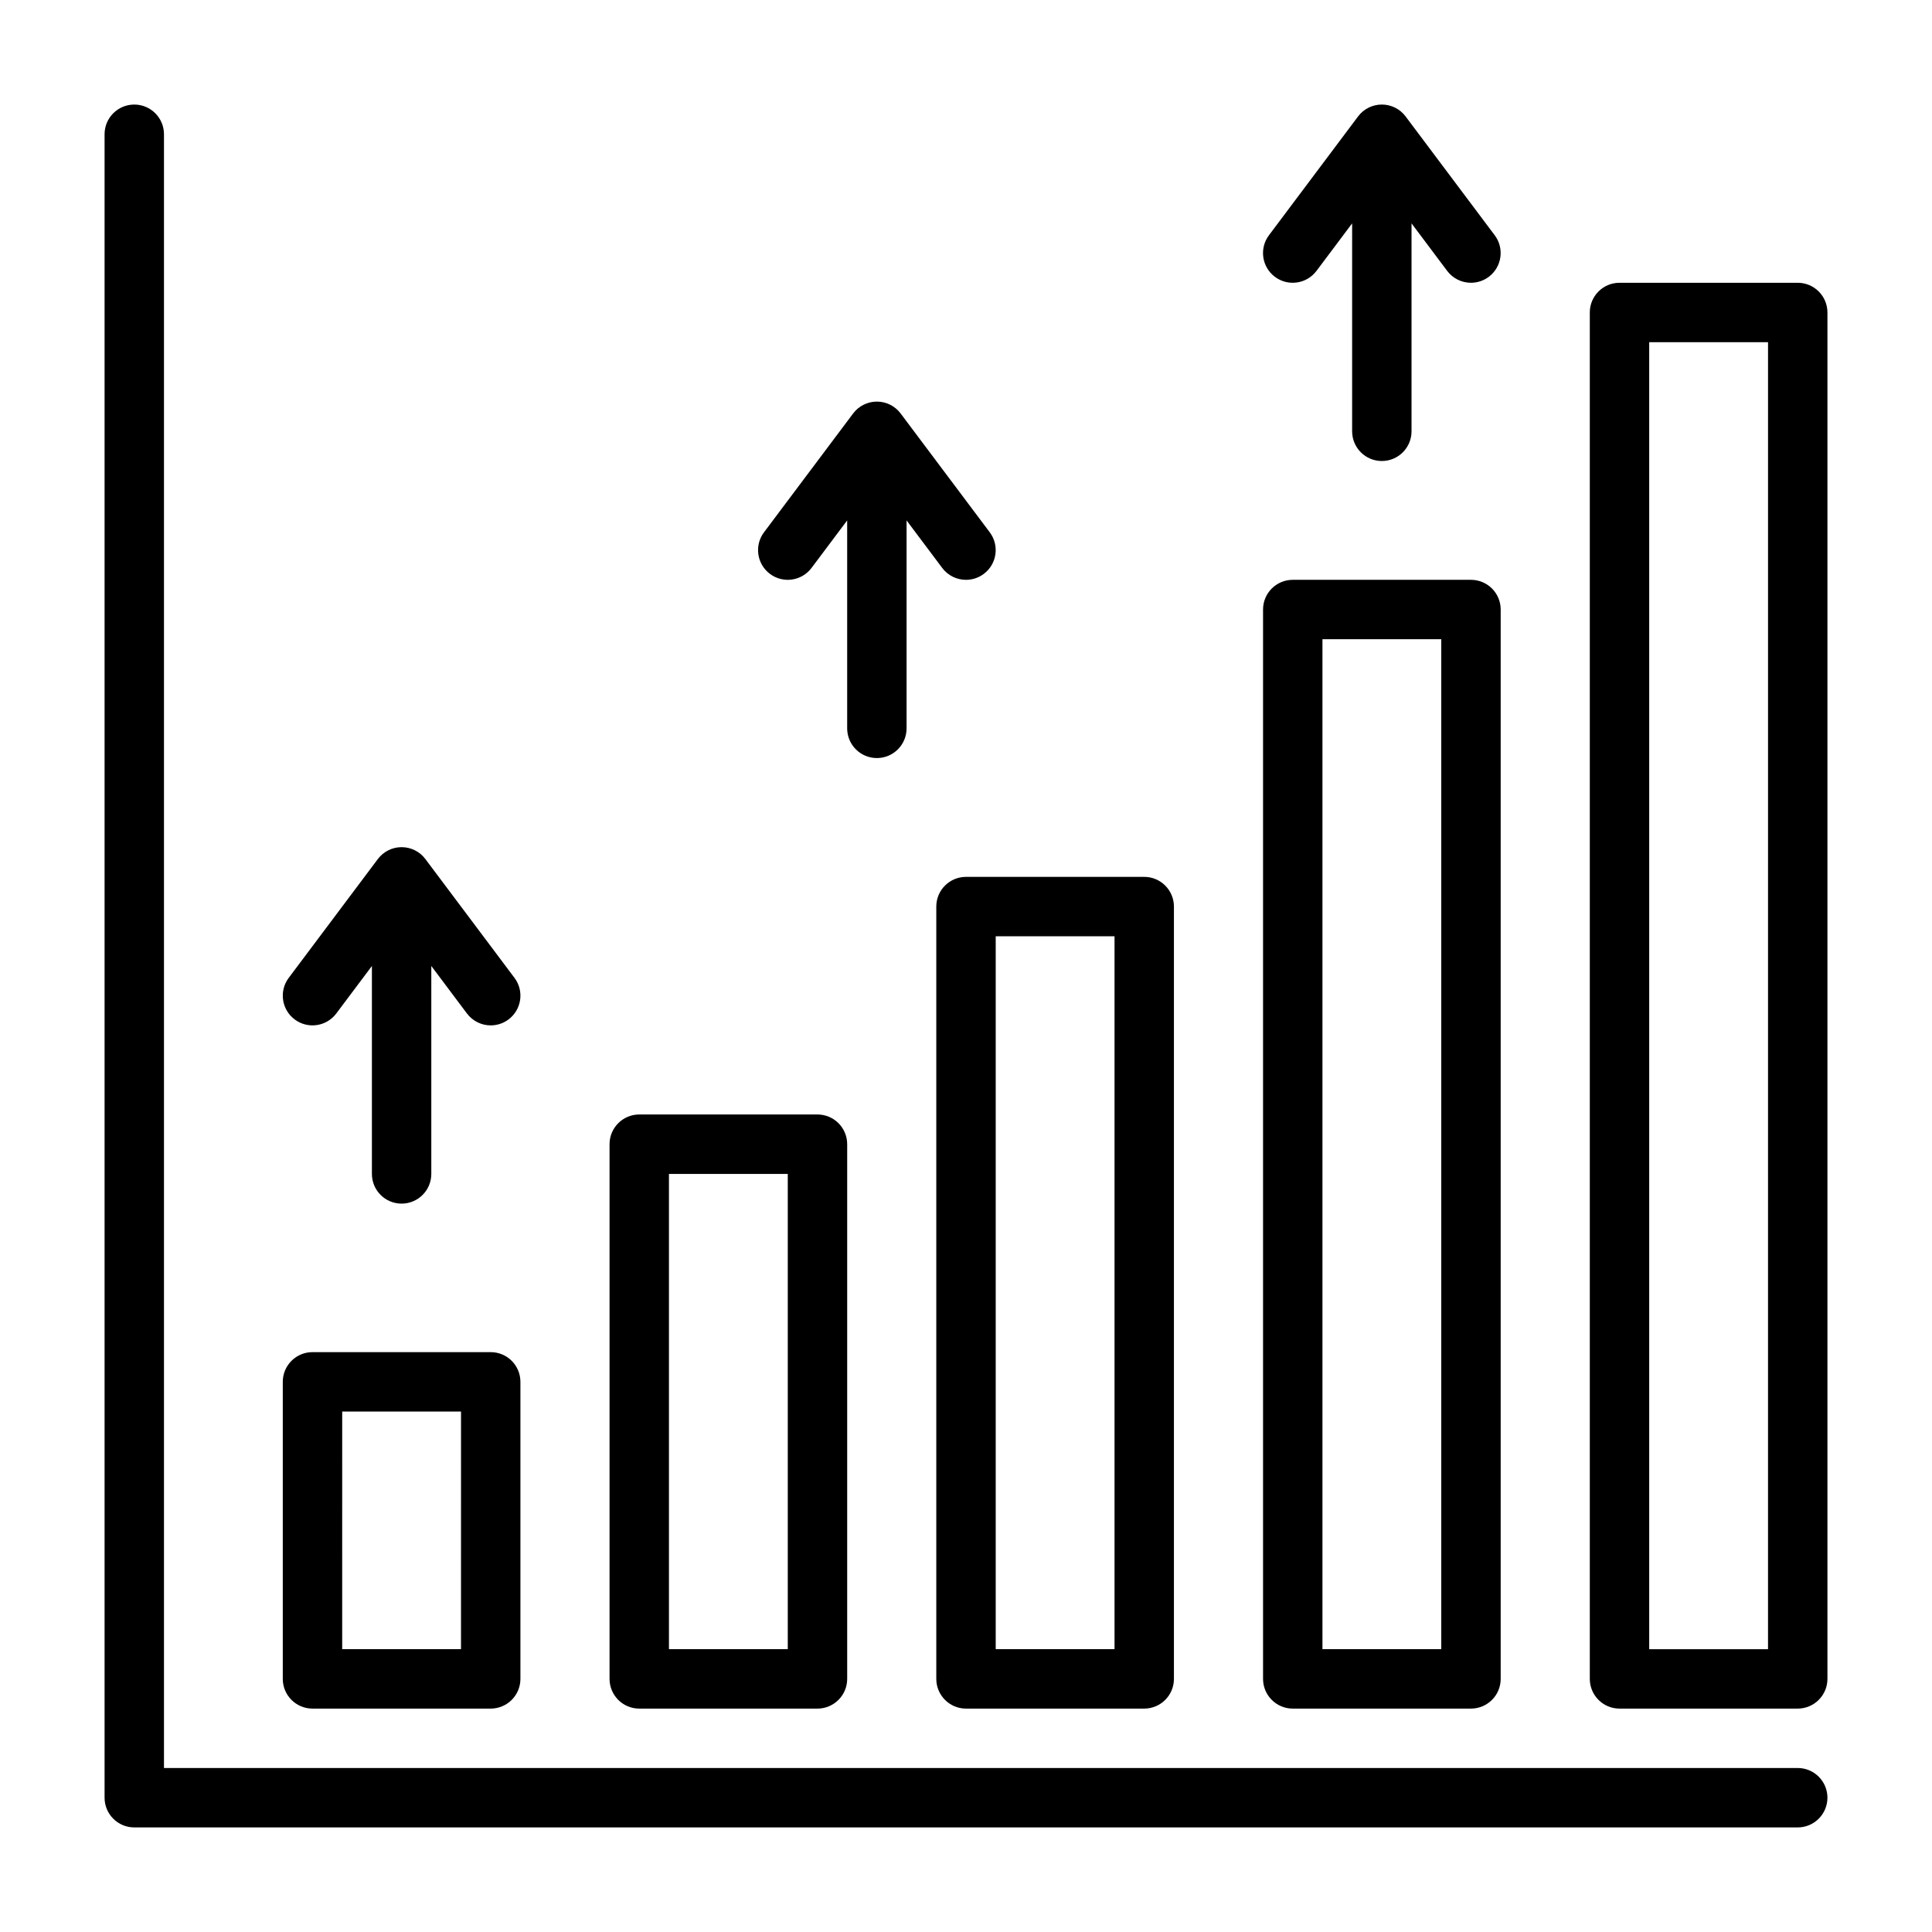 <?xml version="1.0" encoding="UTF-8"?>
<!-- Uploaded to: ICON Repo, www.iconrepo.com, Generator: ICON Repo Mixer Tools -->
<svg fill="#000000" width="800px" height="800px" version="1.1" viewBox="144 144 512 512" xmlns="http://www.w3.org/2000/svg">
 <path d="m628.29 620.41c0 2.09-0.832 4.09-2.309 5.566-1.477 1.477-3.477 2.309-5.566 2.309h-440.83c-4.348 0-7.871-3.527-7.871-7.875v-440.83c0-4.348 3.523-7.871 7.871-7.871 4.348 0 7.871 3.523 7.871 7.871v432.96h432.96c2.09 0 4.09 0.828 5.566 2.305 1.477 1.477 2.309 3.481 2.309 5.566zm0-393.6v362.11c0 2.09-0.832 4.09-2.309 5.566-1.477 1.477-3.477 2.309-5.566 2.309h-47.23c-4.348 0-7.871-3.527-7.871-7.875v-362.11c0-4.348 3.523-7.871 7.871-7.871h47.23c2.09 0 4.09 0.828 5.566 2.305 1.477 1.477 2.309 3.481 2.309 5.566zm-15.742 7.871-31.492 0.004v346.37h31.488zm-307.01 354.24v-141.7c0-4.348 3.523-7.871 7.871-7.871h47.23c2.09 0 4.09 0.828 5.566 2.305 1.477 1.477 2.309 3.481 2.309 5.566v141.7c0 2.09-0.832 4.09-2.309 5.566-1.477 1.477-3.477 2.309-5.566 2.309h-47.23c-4.348 0-7.871-3.527-7.871-7.875zm15.742-7.871h31.488v-125.95h-31.488zm-102.34 7.871v-78.719c0-4.348 3.523-7.871 7.871-7.871h47.234c2.086 0 4.09 0.828 5.566 2.305 1.477 1.477 2.305 3.477 2.305 5.566v78.719c0 2.09-0.828 4.09-2.305 5.566-1.477 1.477-3.481 2.309-5.566 2.309h-47.234c-4.348 0-7.871-3.527-7.871-7.875zm15.742-7.871h31.488l0.004-62.977h-31.488zm165.32-204.67h47.23c2.09 0 4.09 0.828 5.566 2.305s2.305 3.481 2.305 5.566v204.67c0 2.09-0.828 4.09-2.305 5.566-1.477 1.477-3.477 2.309-5.566 2.309h-47.23c-4.348 0-7.875-3.527-7.875-7.875v-204.67c0-4.348 3.527-7.871 7.875-7.871zm7.871 204.67h31.488v-188.93h-31.488zm70.848 7.871v-283.39c0-4.348 3.523-7.871 7.871-7.871h47.234c2.086 0 4.09 0.828 5.566 2.305s2.305 3.477 2.305 5.566v283.39c0 2.09-0.828 4.09-2.305 5.566-1.477 1.477-3.481 2.309-5.566 2.309h-47.234c-4.348 0-7.871-3.527-7.871-7.875zm15.742-7.871h31.488v-267.65h-31.488zm-261.35-168.46 9.445-12.594v55.105-0.004c0 4.348 3.523 7.875 7.871 7.875 4.348 0 7.871-3.527 7.871-7.875v-55.102l9.445 12.594h0.004c1.484 1.98 3.816 3.148 6.297 3.148 1.703 0 3.359-0.551 4.723-1.574 3.477-2.609 4.184-7.543 1.574-11.02l-23.617-31.488c-1.484-1.984-3.82-3.148-6.297-3.148-2.477 0-4.812 1.164-6.297 3.148l-23.617 31.488c-2.609 3.477-1.902 8.41 1.574 11.02 3.481 2.609 8.414 1.902 11.023-1.574zm125.95-118.08 9.445-12.594v55.105c0 4.348 3.523 7.871 7.871 7.871 4.348 0 7.871-3.523 7.871-7.871v-55.105l9.445 12.594c1.488 1.984 3.82 3.152 6.301 3.152 1.703 0 3.359-0.555 4.723-1.578 3.477-2.606 4.184-7.539 1.574-11.02l-23.617-31.488c-1.484-1.98-3.82-3.148-6.297-3.148-2.477 0-4.812 1.168-6.297 3.148l-23.617 31.488c-2.609 3.481-1.902 8.414 1.574 11.02 3.477 2.609 8.414 1.906 11.02-1.574zm133.82-78.719 9.445-12.594v55.105-0.004c0 4.348 3.523 7.875 7.871 7.875 4.348 0 7.871-3.527 7.871-7.875v-55.102l9.445 12.594c1.488 1.98 3.82 3.148 6.301 3.148 1.703 0 3.359-0.551 4.723-1.574 3.477-2.609 4.184-7.543 1.574-11.02l-23.617-31.488c-1.484-1.984-3.82-3.148-6.297-3.148-2.477 0-4.812 1.164-6.297 3.148l-23.617 31.488c-2.609 3.477-1.902 8.41 1.574 11.02 3.477 2.609 8.414 1.902 11.02-1.574z"/>
</svg>